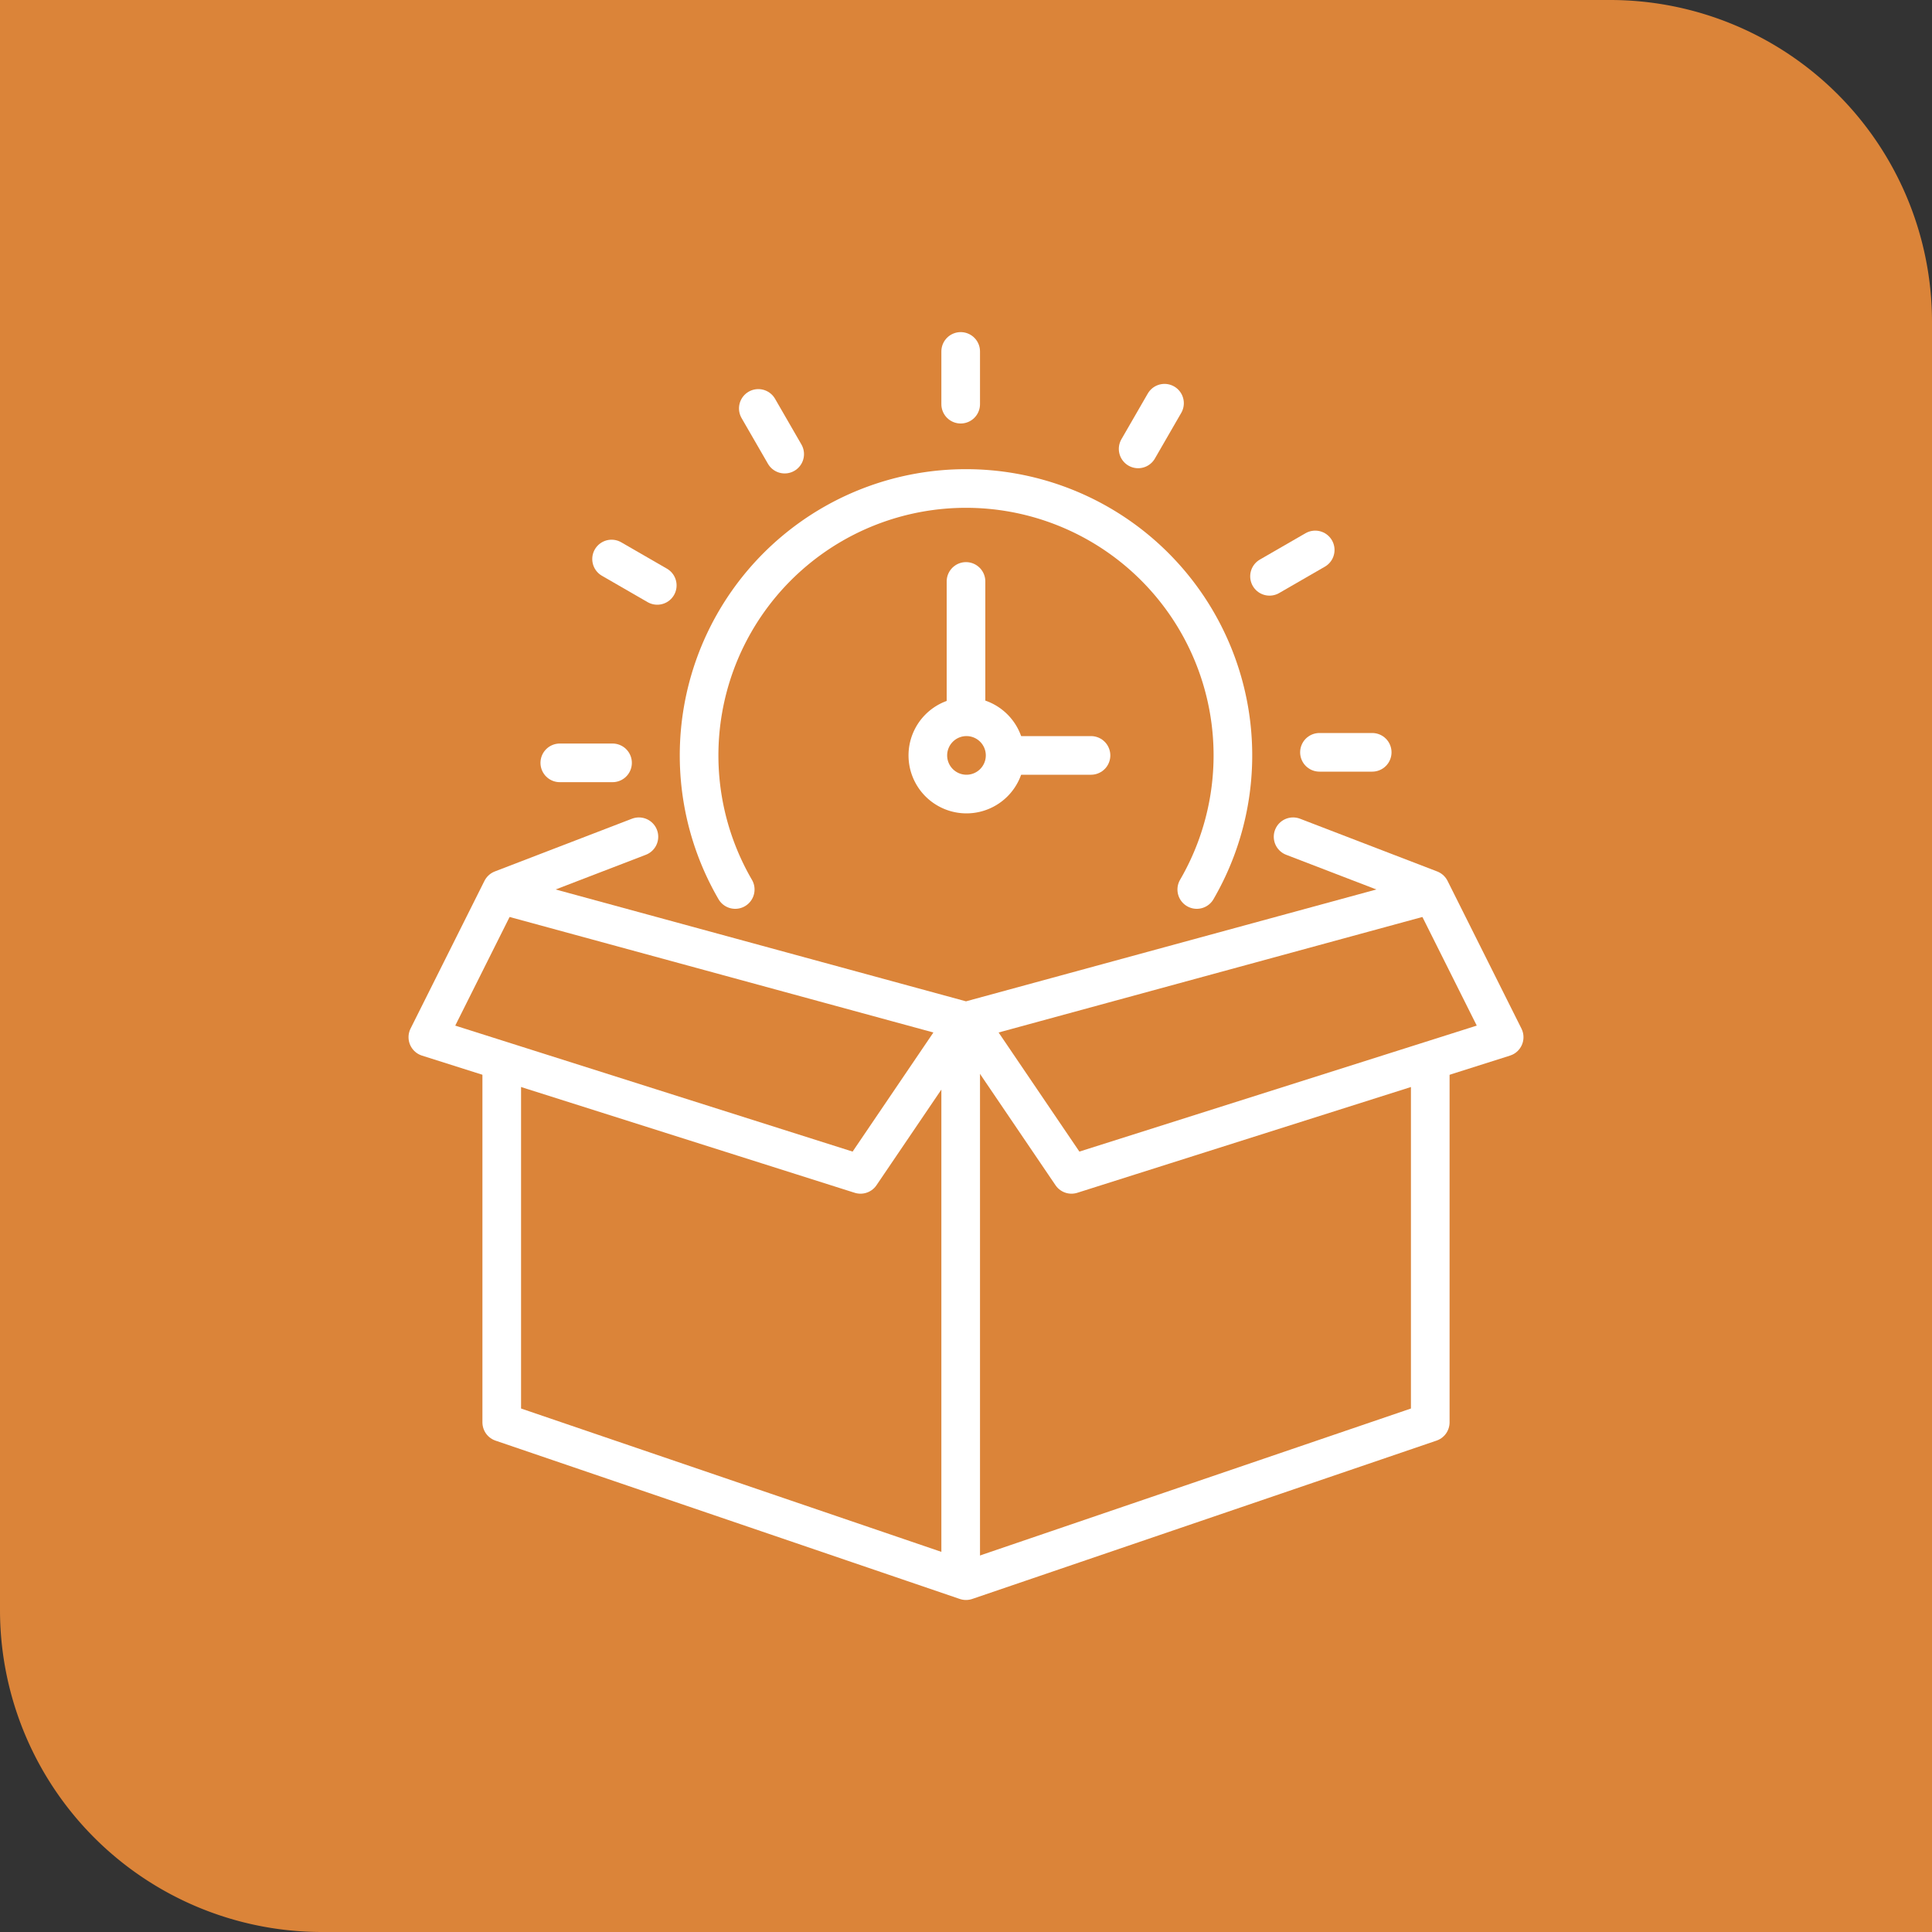 <?xml version="1.0" encoding="UTF-8"?> <svg xmlns="http://www.w3.org/2000/svg" viewBox="0 0 200 200"><rect x="0" y="0" width="200" height="200" fill="#333333" stroke="none"/><path d="m0 0v166.67a33.33 33.33 0 0 0 33.33 33.33h166.67v-166.67a33.33 33.33 0 0 0 -33.33-33.33z" fill="#db8439"></path><g fill="none" stroke="#fff" stroke-linejoin="round" stroke-width="4"><path d="m148.06 92.63-48.06 13.1-48.06-13.1"></path><path d="m51.94 110.35v36.89l48.06 16.39 48.06-16.39v-37.14"></path><path d="m66.14 86.62-14.2 5.46-7.65 15.29 44.79 14.2 10.37-15.29v56.8" stroke-linecap="round"></path><path d="m133.86 86.62 14.2 5.46 7.65 15.29-44.79 14.2-10.37-15.29" stroke-linecap="round"></path><path d="m123.89 92.08a27.63 27.63 0 1 0 -47.78 0" stroke-linecap="round"></path><path d="m104.05 78.2a4 4 0 1 0 -4 4 4 4 0 0 0 4-4z"></path><path d="m100 72.61v-12.42" stroke-linecap="round"></path><path d="m105.59 78.2h7.35" stroke-linecap="round"></path><path d="m99.45 41.84v-5.46" stroke-linecap="round"></path><path d="m81.23 47.01-2.73-4.73" stroke-linecap="round"></path><path d="m68.04 60.6-4.73-2.73" stroke-linecap="round"></path><path d="m63.41 78.97h-5.46" stroke-linecap="round"></path><path d="m136.59 77.88h5.46" stroke-linecap="round"></path><path d="m131.42 59.66 4.73-2.73" stroke-linecap="round"></path><path d="m117.82 46.47 2.73-4.73" stroke-linecap="round"></path></g></svg> 